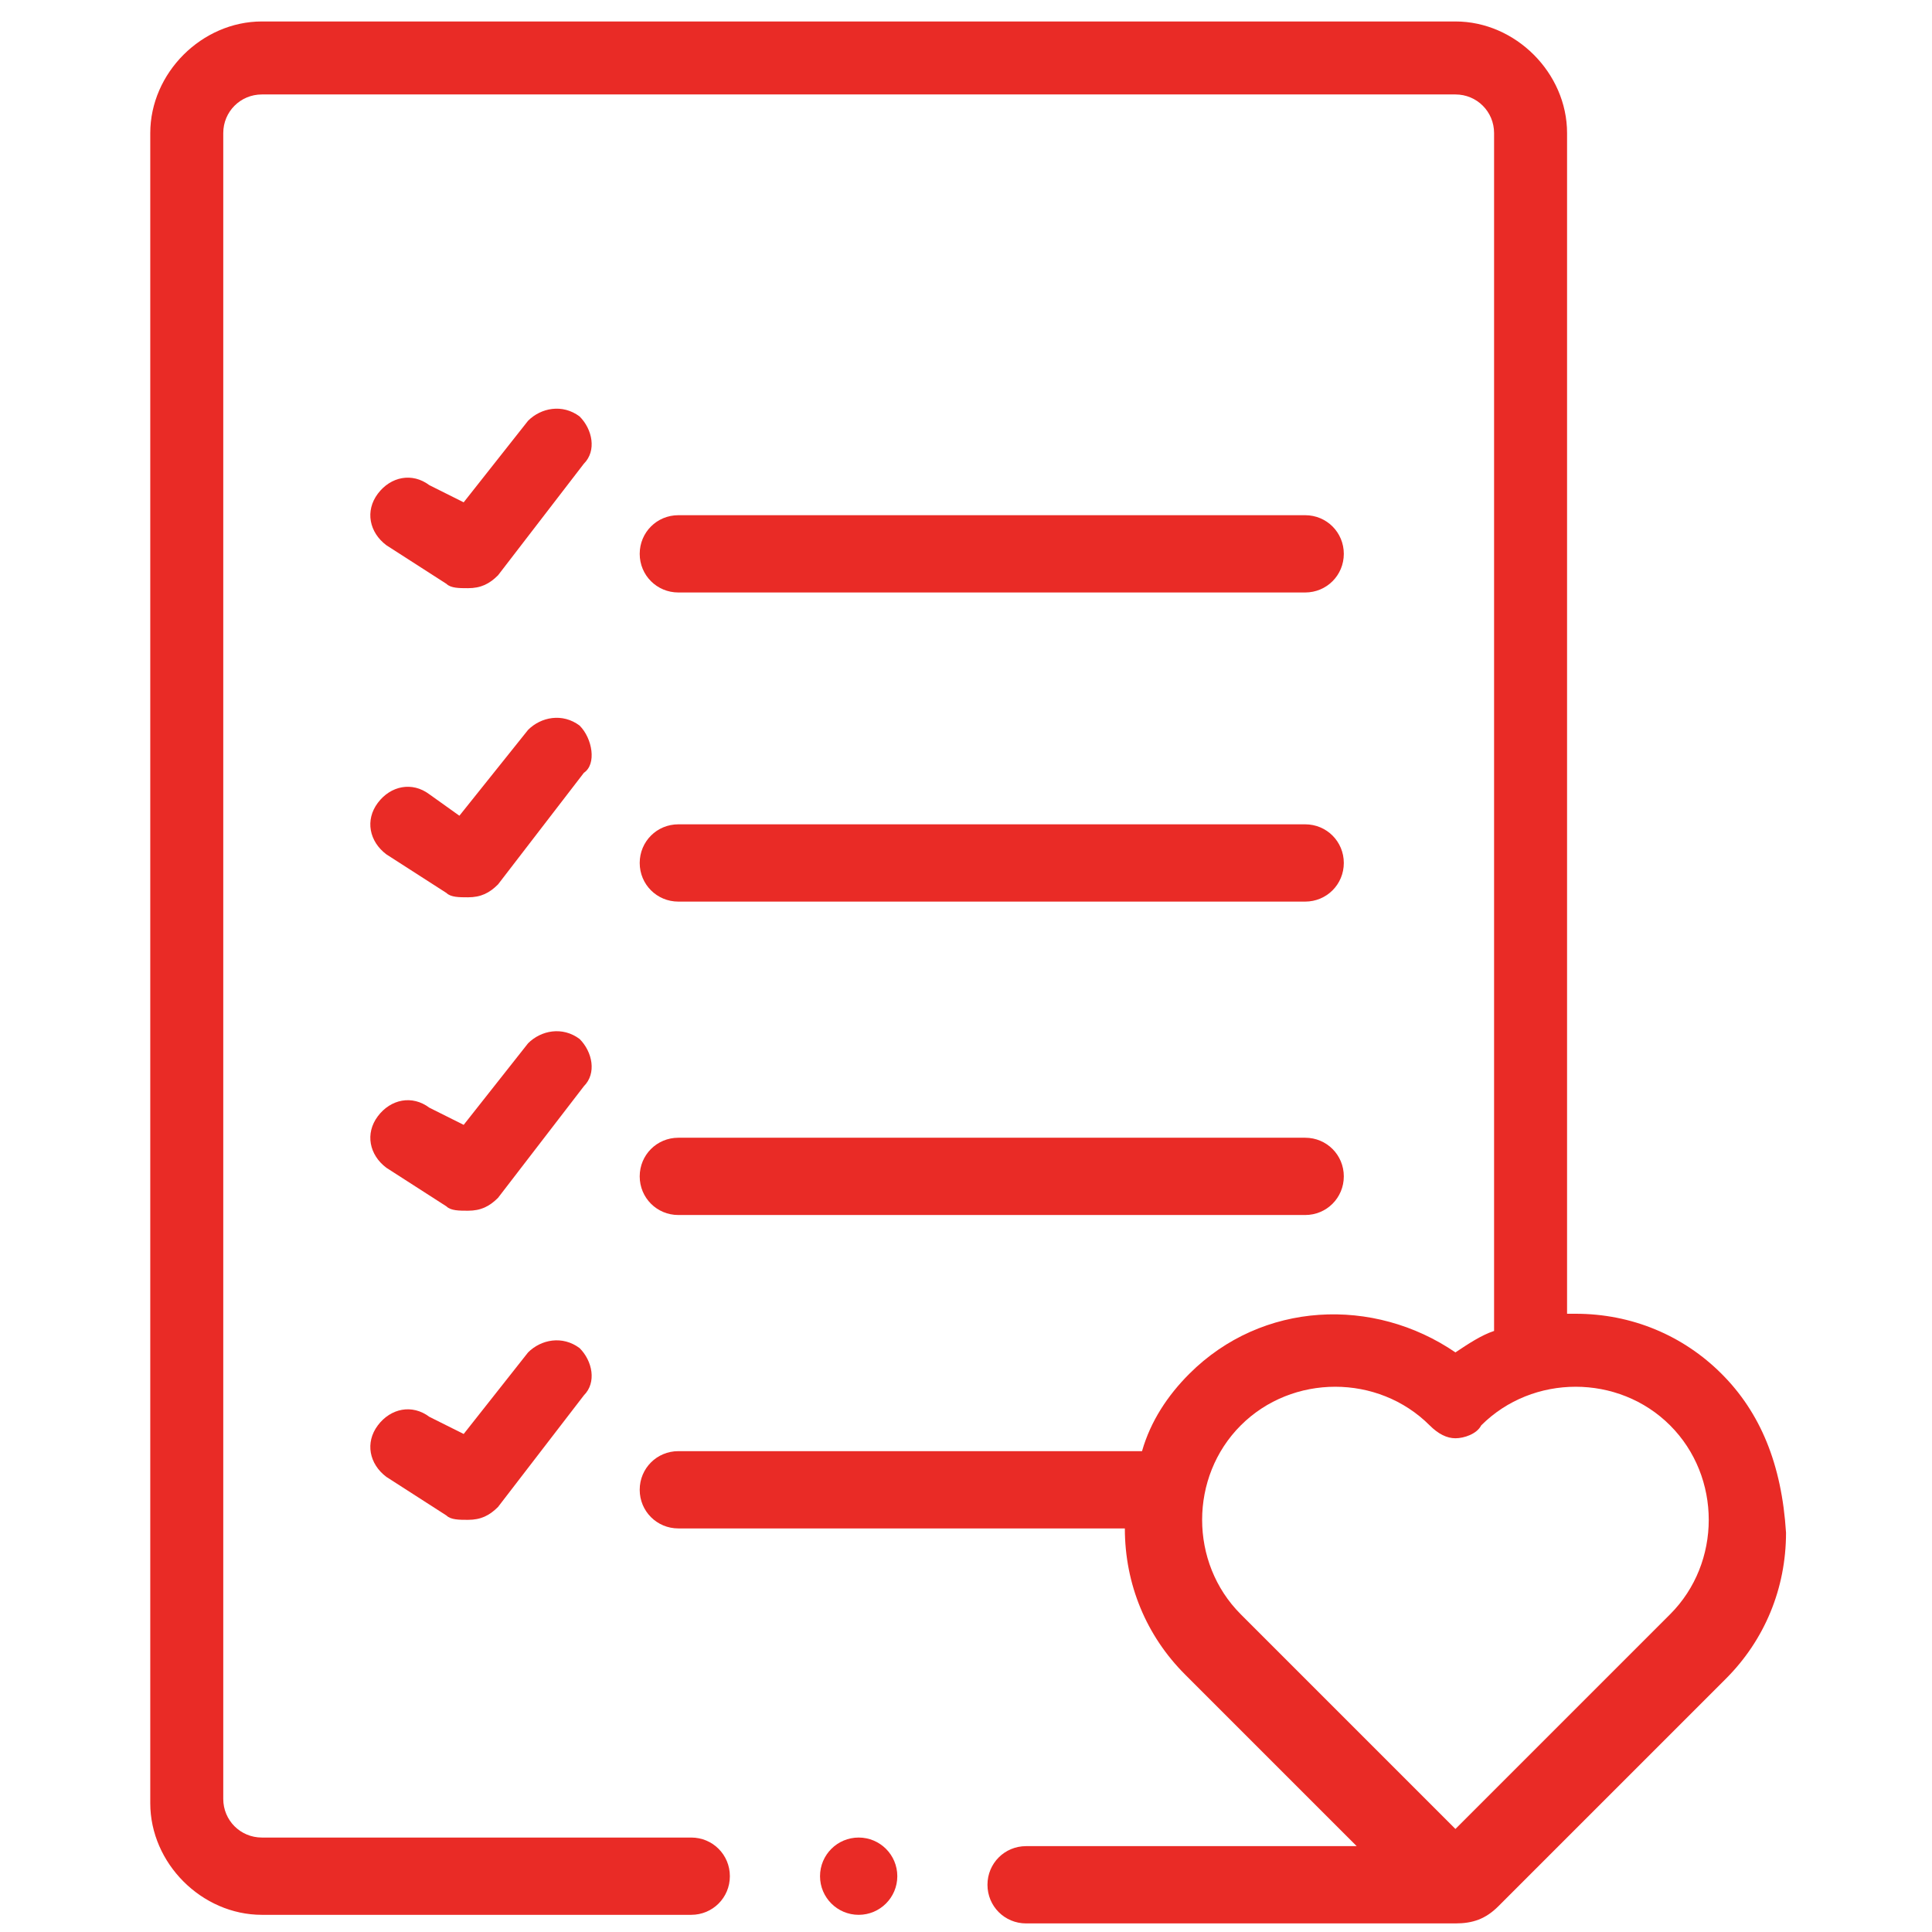 <?xml version="1.0" encoding="utf-8"?>
<!-- Generator: Adobe Illustrator 25.4.1, SVG Export Plug-In . SVG Version: 6.00 Build 0)  -->
<svg version="1.1" id="Layer_1" xmlns:svgjs="http://svgjs.com/svgjs"
	 xmlns="http://www.w3.org/2000/svg" xmlns:xlink="http://www.w3.org/1999/xlink" x="0px" y="0px" width="45px" height="45px"
	 viewBox="0 0 45 45" style="enable-background:new 0 0 45 45;" xml:space="preserve">
<style type="text/css">
	.st0{fill:#E92B26;}
</style>
<g>
	<g>
		<g>
			<path class="st0" d="M15.8,13.8h14.6c0.5,0,0.9-0.4,0.9-0.9c0-0.5-0.4-0.9-0.9-0.9H15.8c-0.5,0-0.9,0.4-0.9,0.9
				C14.9,13.4,15.3,13.8,15.8,13.8z"/>
			<path class="st0" d="M13.5,9.7c-0.4-0.3-0.9-0.2-1.2,0.1l-1.5,1.9L10,11.3c-0.4-0.3-0.9-0.2-1.2,0.2c-0.3,0.4-0.2,0.9,0.2,1.2
				l1.4,0.9c0.1,0.1,0.3,0.1,0.5,0.1c0.3,0,0.5-0.1,0.7-0.3l2-2.6C13.9,10.5,13.8,10,13.5,9.7L13.5,9.7z"/>
			<path class="st0" d="M15.8,21h14.6c0.5,0,0.9-0.4,0.9-0.9c0-0.5-0.4-0.9-0.9-0.9H15.8c-0.5,0-0.9,0.4-0.9,0.9
				C14.9,20.6,15.3,21,15.8,21z"/>
			<path class="st0" d="M13.5,16.9c-0.4-0.3-0.9-0.2-1.2,0.1L10.7,19L10,18.5c-0.4-0.3-0.9-0.2-1.2,0.2c-0.3,0.4-0.2,0.9,0.2,1.2
				l1.4,0.9c0.1,0.1,0.3,0.1,0.5,0.1c0.3,0,0.5-0.1,0.7-0.3l2-2.6C13.9,17.8,13.8,17.2,13.5,16.9L13.5,16.9z"/>
			<path class="st0" d="M15.8,28.3h14.6c0.5,0,0.9-0.4,0.9-0.9c0-0.5-0.4-0.9-0.9-0.9H15.8c-0.5,0-0.9,0.4-0.9,0.9
				C14.9,27.9,15.3,28.3,15.8,28.3z"/>
			<path class="st0" d="M13.5,24.2c-0.4-0.3-0.9-0.2-1.2,0.1l-1.5,1.9L10,25.8c-0.4-0.3-0.9-0.2-1.2,0.2c-0.3,0.4-0.2,0.9,0.2,1.2
				l1.4,0.9c0.1,0.1,0.3,0.1,0.5,0.1c0.3,0,0.5-0.1,0.7-0.3l2-2.6C13.9,25,13.8,24.5,13.5,24.2L13.5,24.2z"/>
			<path class="st0" d="M13.5,31.4c-0.4-0.3-0.9-0.2-1.2,0.1l-1.5,1.9L10,33c-0.4-0.3-0.9-0.2-1.2,0.2c-0.3,0.4-0.2,0.9,0.2,1.2
				l1.4,0.9c0.1,0.1,0.3,0.1,0.5,0.1c0.3,0,0.5-0.1,0.7-0.3l2-2.6C13.9,32.2,13.8,31.7,13.5,31.4L13.5,31.4z"/>
			<path class="st0" d="M40.1,32c-0.9-0.9-2.1-1.4-3.4-1.4c-0.1,0-0.1,0-0.2,0V3.1c0-1.4-1.2-2.6-2.6-2.6H6.1
				c-1.4,0-2.6,1.2-2.6,2.6v38.9c0,1.4,1.2,2.6,2.6,2.6h10c0.5,0,0.9-0.4,0.9-0.9c0-0.5-0.4-0.9-0.9-0.9h-10c-0.5,0-0.9-0.4-0.9-0.9
				V3.1c0-0.5,0.4-0.9,0.9-0.9h27.8c0.5,0,0.9,0.4,0.9,0.9V31c-0.3,0.1-0.6,0.3-0.9,0.5c-1.9-1.3-4.5-1.2-6.2,0.5
				c-0.5,0.5-0.9,1.1-1.1,1.8H15.8c-0.5,0-0.9,0.4-0.9,0.9c0,0.5,0.4,0.9,0.9,0.9h10.4c0,1.3,0.5,2.5,1.4,3.4l4,4h-7.7
				c-0.5,0-0.9,0.4-0.9,0.9c0,0.5,0.4,0.9,0.9,0.9c0,0,10,0,10,0c0.4,0,0.7-0.1,1-0.4l5.3-5.3l0,0c0.9-0.9,1.4-2.1,1.4-3.4
				C41.5,34.1,41,32.9,40.1,32L40.1,32z M38.9,37.6l-5,5l-5-5c-1.2-1.2-1.2-3.2,0-4.4c0.6-0.6,1.4-0.9,2.2-0.9
				c0.8,0,1.6,0.3,2.2,0.9c0.2,0.2,0.4,0.3,0.6,0.3c0.2,0,0.5-0.1,0.6-0.3l0,0c0,0,0,0,0,0c0.6-0.6,1.4-0.9,2.2-0.9
				c0.8,0,1.6,0.3,2.2,0.9c0.6,0.6,0.9,1.4,0.9,2.2C39.8,36.2,39.5,37,38.9,37.6L38.9,37.6z"/>
			<circle class="st0" cx="20" cy="43.7" r="0.9"/>
		</g>
	</g>
</g>
</svg>
